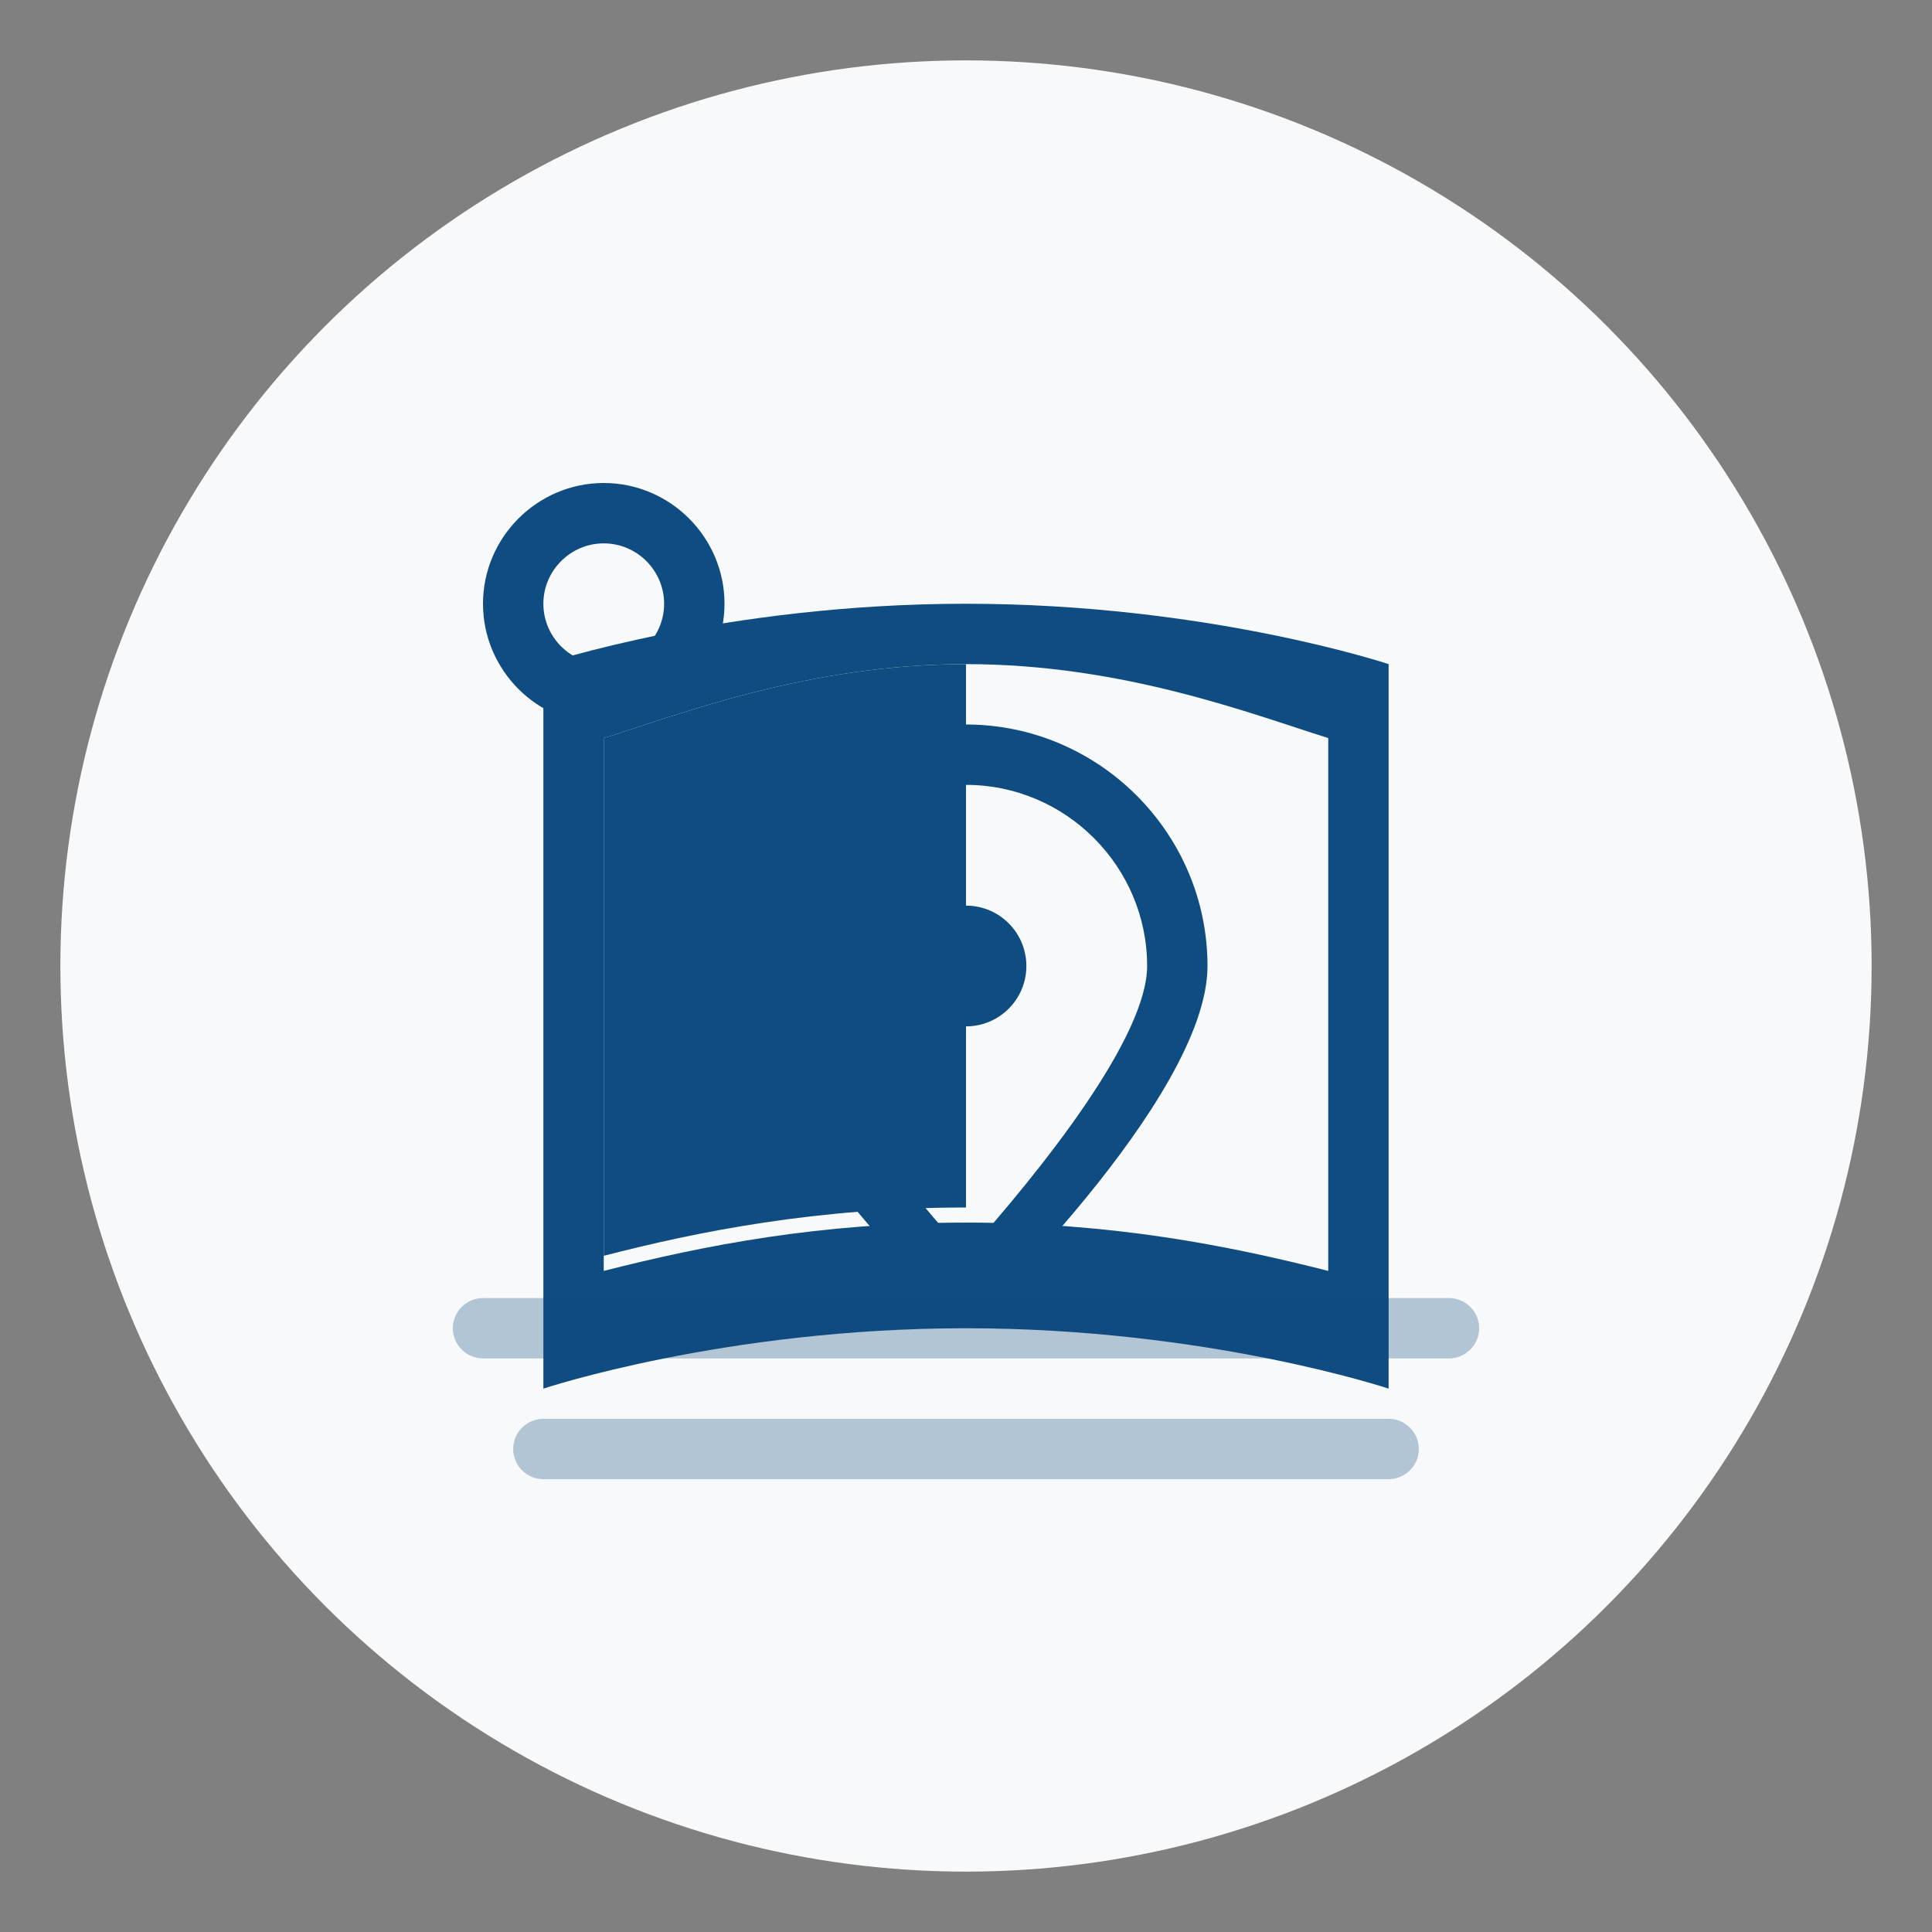 <svg xmlns="http://www.w3.org/2000/svg" viewBox="0 0 128 128" width="128" height="128">
  <rect x="0" y="0" width="128" height="128" fill="#808080" stroke="none"/>
  <circle cx="64" cy="64" r="60" fill="#f8f9fa"/>
  <g fill="#0f4c81">
    <!-- Open Guide Book -->
    <path d="M64 40c-16 0-28 4-28 4v48s12-4 28-4s28 4 28 4V44s-12-4-28-4zm-24 8.9C45.1 47.3 53.6 44 64 44s18.9 3.3 24 4.9v35.3c-6.7-1.7-14.3-3.2-24-3.2s-17.3 1.5-24 3.2V48.9z"/>
    <path d="M64 44v36c-9.9 0-17.8 1.6-24 3.2V48.9c5.1-1.6 13.6-4.9 24-4.9z"/>
    
    <!-- Location Pin -->
    <path d="M80 64c0 8.8-16 24-16 24s-16-15.2-16-24c0-8.8 7.2-16 16-16s16 7.2 16 16zm-4 0c0-6.6-5.4-12-12-12s-12 5.4-12 12c0 4.7 6.9 13.5 12 19.1c5.1-5.7 12-14.4 12-19.1z"/>
    <circle cx="64" cy="64" r="4"/>
    
    <!-- Compass Rose -->
    <path d="M40 32c-4.4 0-8 3.6-8 8s3.6 8 8 8 8-3.6 8-8-3.6-8-8-8zm0 12c-2.2 0-4-1.8-4-4s1.8-4 4-4 4 1.8 4 4-1.8 4-4 4z"/>
    <path d="M40 36v8M36 40h8M34.8 34.8l10.4 10.4M34.8 45.2l10.4-10.4"/>
  </g>
  
  <!-- Decorative elements -->
  <path fill="#0f4c81" fill-opacity="0.3" d="M98 88c0 1.1-.9 2-2 2H32c-1.1 0-2-.9-2-2s.9-2 2-2h64c1.1 0 2 .9 2 2z"/>
  <path fill="#0f4c81" fill-opacity="0.3" d="M94 96c0 1.1-.9 2-2 2H36c-1.1 0-2-.9-2-2s.9-2 2-2h56c1.1 0 2 .9 2 2z"/>
</svg>
